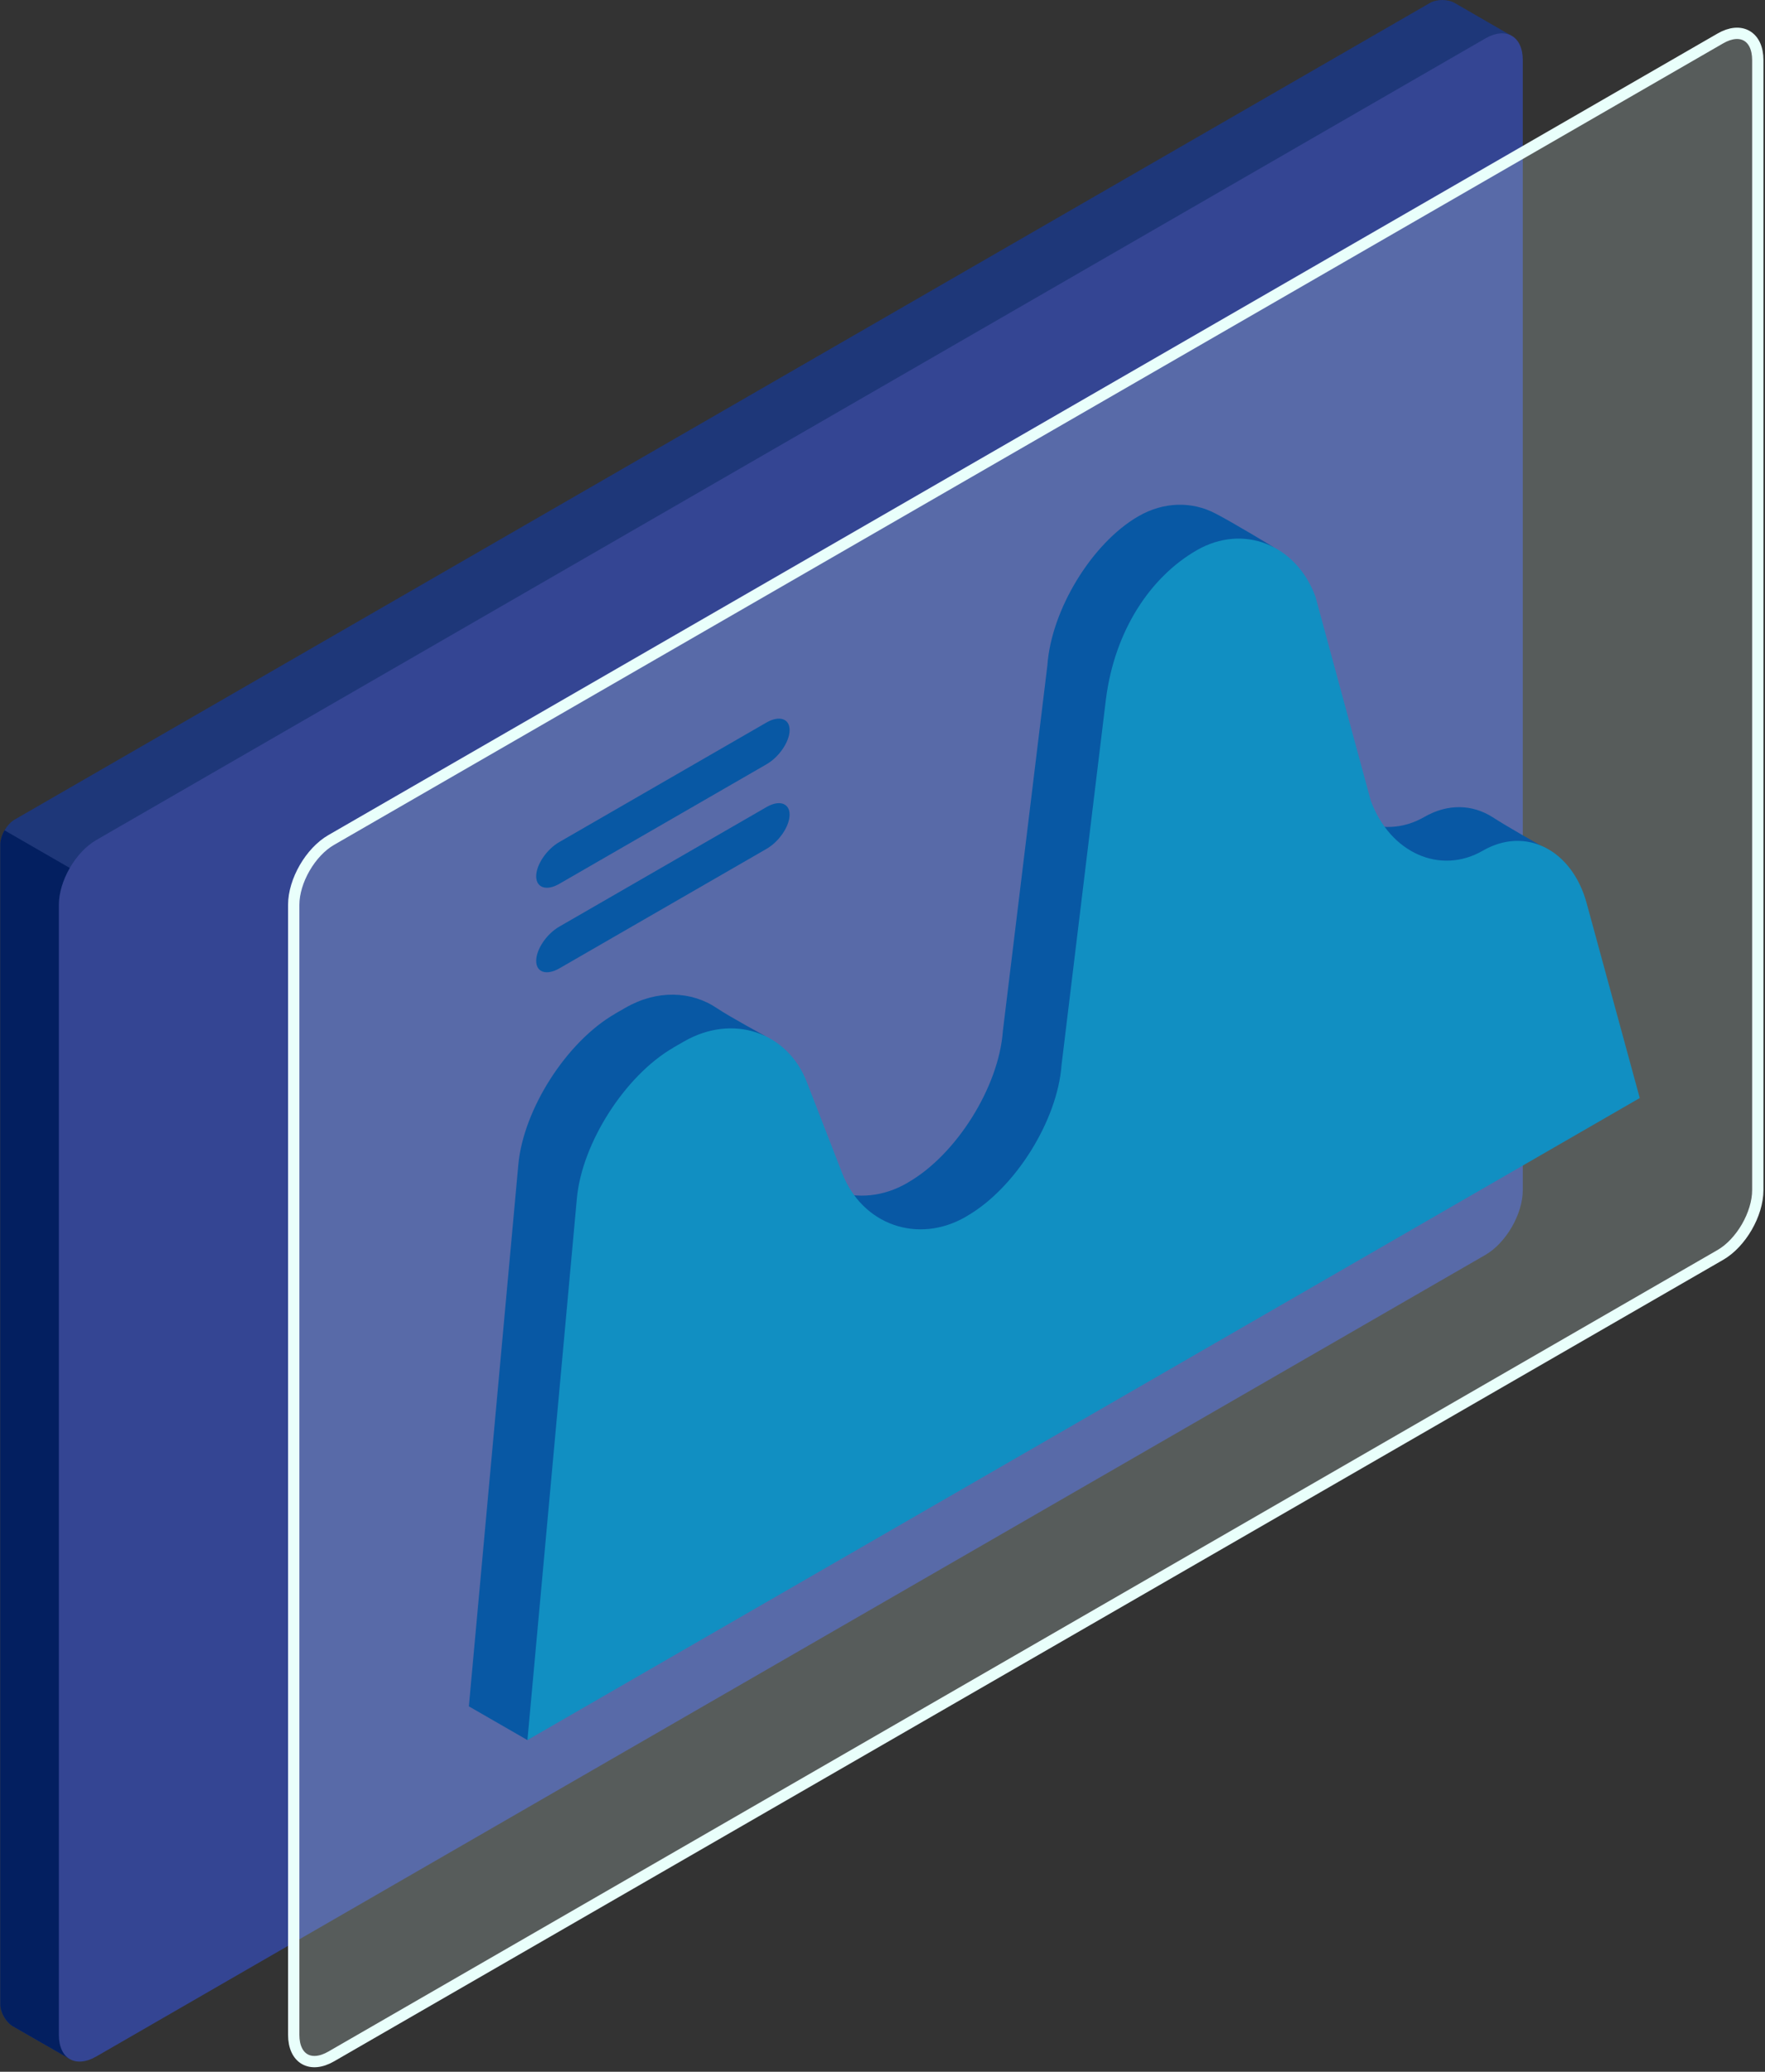 <svg width="156" height="183" viewBox="0 0 156 183" fill="none" xmlns="http://www.w3.org/2000/svg">
<rect x="0" y="0" width="156" height="183" fill="#333333" stroke="none"/>
<path d="M133.625 108.38L10.377 179.432L6.16 181.863L1.127 178.974C0.528 178.618 0.031 177.765 0.031 177.065V74.591C0.031 74.183 0.171 73.738 0.401 73.343C0.643 72.936 0.949 72.593 1.305 72.389L126.375 0.267C126.974 -0.089 127.968 -0.089 128.58 0.267L133.587 3.156L133.625 108.38Z" fill="#1E3779"/>
<path d="M10.377 79.096V179.432L6.16 181.863L1.127 178.974C0.528 178.618 0.031 177.765 0.031 177.065V74.591C0.031 74.183 0.171 73.738 0.401 73.343L10.377 79.096Z" fill="#031F60"/>
<path d="M8.516 74.196L131.28 3.398C133.102 2.342 134.592 3.194 134.592 5.307V105.122C134.592 107.234 133.114 109.792 131.28 110.849L8.516 181.647C6.681 182.703 5.203 181.85 5.203 179.738V79.923C5.203 77.81 6.681 75.252 8.516 74.196Z" fill="#344593"/>
<path opacity="0.2" d="M29.274 74.196L152.05 3.398C153.872 2.342 155.363 3.194 155.363 5.307V105.122C155.363 107.234 153.885 109.792 152.05 110.849L29.274 181.647C27.439 182.703 25.961 181.85 25.961 179.738V79.923C25.961 77.81 27.439 75.252 29.274 74.196Z" fill="#E9FFFB"/>
<path d="M29.274 74.196L152.05 3.398C153.872 2.342 155.363 3.194 155.363 5.307V105.122C155.363 107.234 153.885 109.792 152.05 110.849L29.274 181.647C27.439 182.703 25.961 181.85 25.961 179.738V79.923C25.961 77.81 27.439 75.252 29.274 74.196Z" stroke="#E9FFFB" stroke-miterlimit="10"/>
<path d="M54.336 89.557L55.291 89.01C58.082 87.406 61.114 87.533 63.357 89.048C64.554 89.85 67.6 91.491 67.6 91.491L69.243 100.642C71.027 105.223 75.945 106.954 80.201 104.485L80.277 104.434C84.546 101.978 88.279 95.996 88.636 91.097L92.573 58.771C92.917 53.859 96.51 47.979 100.6 45.612C102.881 44.288 105.365 44.288 107.404 45.345C109.009 46.172 112.526 48.31 112.526 48.31L115.979 67.743C117.686 72.363 122.12 74.336 125.892 72.16C127.969 70.963 130.147 71.052 131.906 72.172C133.333 73.089 136.161 74.68 136.161 74.68L139.767 93.998L46.614 153.699L41.441 150.721L45.812 102.882C46.258 97.982 50.08 92.013 54.349 89.557H54.336Z" fill="#0858A4"/>
<path d="M59.511 92.535L60.467 91.987C64.736 89.531 69.59 91.135 71.31 95.576L74.432 103.62C76.216 108.201 81.134 109.932 85.389 107.463L85.466 107.412C89.734 104.956 93.468 98.974 93.824 94.075L97.749 61.749C98.526 55.678 101.686 50.957 105.776 48.602C109.866 46.248 114.555 48.081 116.262 52.688L121.155 70.721C122.862 75.341 127.296 77.314 131.067 75.137C134.839 72.961 138.954 75.048 140.241 79.795L144.93 96.989L46.617 153.699L50.987 105.859C51.434 100.96 55.256 94.991 59.524 92.535H59.511Z" fill="#118FC2"/>
<path d="M47.391 77.403C47.391 78.421 48.308 78.726 49.442 78.064L67.739 67.514C68.873 66.865 69.79 65.503 69.79 64.485C69.79 63.467 68.873 63.174 67.739 63.823L49.442 74.374C48.308 75.023 47.391 76.385 47.391 77.403Z" fill="#0858A4"/>
<path d="M47.391 84.874C47.391 85.892 48.308 86.184 49.442 85.535L67.739 74.985C68.873 74.336 69.79 72.974 69.79 71.956C69.79 70.938 68.873 70.633 67.739 71.294L49.442 81.845C48.308 82.494 47.391 83.856 47.391 84.874Z" fill="#0858A4"/>
</svg>
